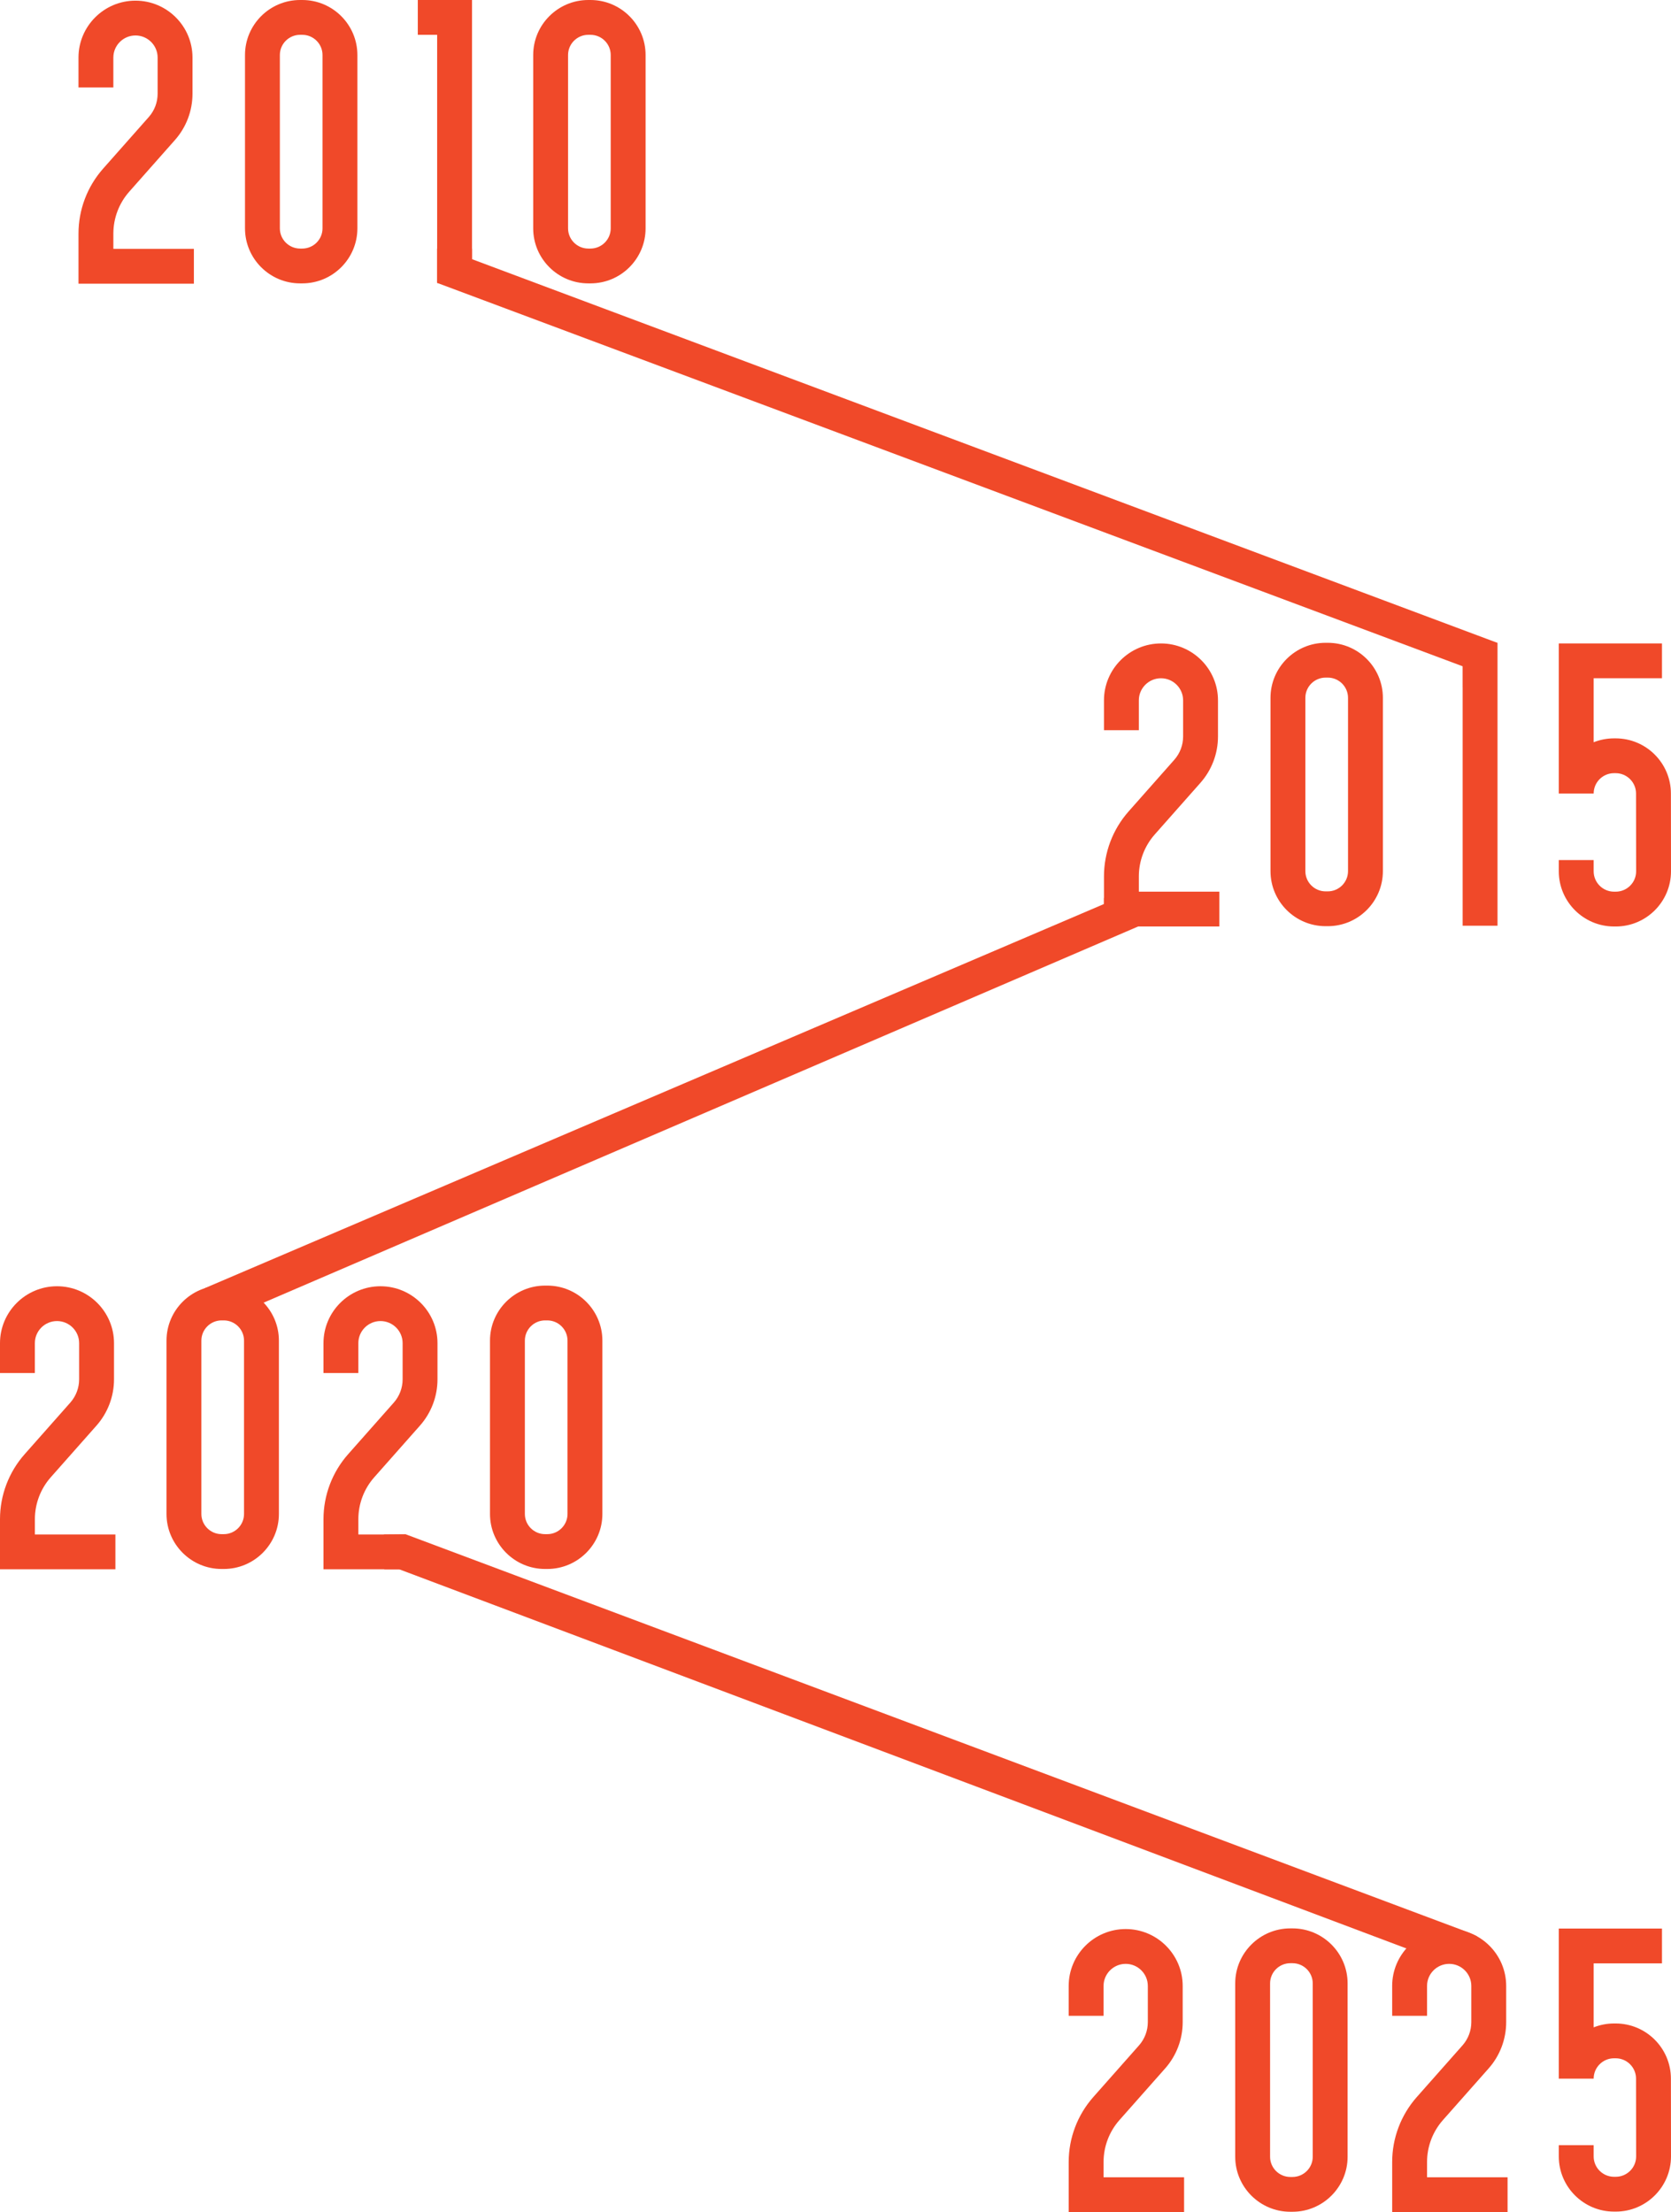 <svg width="723" height="957" viewBox="0 0 723 957" fill="none" xmlns="http://www.w3.org/2000/svg">
<g clip-path="url(#clip0_3302_10851)">
<path d="M83.886 122.732H33.962V101.08C33.962 90.707 37.751 80.713 44.63 72.941L64.382 50.621C66.844 47.839 68.201 44.263 68.201 40.55V24.907C68.201 19.637 63.905 15.345 58.622 15.345C53.34 15.345 49.044 19.633 49.044 24.907V37.819H33.958V24.907C33.962 11.326 45.022 0.281 58.622 0.281C72.222 0.281 83.287 11.326 83.287 24.903V40.547C83.287 47.935 80.588 55.053 75.686 60.589L55.935 82.909C51.491 87.928 49.048 94.379 49.048 101.077V107.668H83.889V122.728L83.886 122.732Z" fill="#F04929"/>
<path d="M130.789 122.595H129.851C116.705 122.595 106.007 111.915 106.007 98.792V23.803C106.007 10.68 116.705 0 129.851 0H130.789C143.935 0 154.633 10.68 154.633 23.803V98.792C154.633 111.915 143.939 122.595 130.789 122.595ZM129.847 15.061C125.019 15.061 121.089 18.983 121.089 23.803V98.792C121.089 103.612 125.019 107.535 129.847 107.535H130.786C135.614 107.535 139.543 103.612 139.543 98.792V23.803C139.543 18.983 135.614 15.061 130.786 15.061H129.847Z" fill="#F04929"/>
<path d="M255.487 122.595H254.548C241.402 122.595 230.704 111.915 230.704 98.792V23.803C230.704 10.68 241.402 0 254.548 0H255.487C268.632 0 279.33 10.68 279.33 23.803V98.792C279.33 111.915 268.636 122.595 255.487 122.595ZM254.544 15.061C249.716 15.061 245.787 18.983 245.787 23.803V98.792C245.787 103.612 249.716 107.535 254.544 107.535H255.483C260.311 107.535 264.241 103.612 264.241 98.792V23.803C264.241 18.983 260.311 15.061 255.483 15.061H254.544Z" fill="#F04929"/>
<path d="M204.232 122.396H189.145V15.061H180.772V0H204.232V122.396Z" fill="#F04929"/>
<path d="M49.928 678.909H0V657.258C0 646.884 3.789 636.89 10.669 629.118L30.42 606.799C32.882 604.016 34.239 600.44 34.239 596.727V581.084C34.239 575.814 29.943 571.522 24.661 571.522C19.378 571.522 15.082 575.81 15.082 581.084V593.997H0V581.084C0 567.507 11.064 556.461 24.664 556.461C38.264 556.461 49.329 567.507 49.329 581.084V596.727C49.329 604.116 46.63 611.234 41.728 616.77L21.977 639.09C17.533 644.109 15.09 650.559 15.09 657.258V663.849H49.931V678.909H49.928Z" fill="#F04929"/>
<path d="M96.828 678.776H95.889C82.743 678.776 72.045 668.096 72.045 654.973V579.984C72.045 566.861 82.743 556.181 95.889 556.181H96.828C109.973 556.181 120.671 566.861 120.671 579.984V654.973C120.671 668.096 109.977 678.776 96.828 678.776ZM95.889 571.238C91.061 571.238 87.131 575.161 87.131 579.981V654.97C87.131 659.789 91.061 663.712 95.889 663.712H96.828C101.655 663.712 105.585 659.789 105.585 654.97V579.981C105.585 575.161 101.655 571.238 96.828 571.238H95.889Z" fill="#F04929"/>
<path d="M176.891 678.909H139.965V657.258C139.965 646.884 143.754 636.89 150.633 629.118L170.385 606.799C172.847 604.016 174.203 600.44 174.203 596.727V581.084C174.203 575.814 169.908 571.522 164.625 571.522C159.343 571.522 155.047 575.81 155.047 581.084V593.997H139.961V581.084C139.961 567.507 151.025 556.461 164.625 556.461C178.225 556.461 189.29 567.507 189.29 581.084V596.727C189.29 604.116 186.591 611.234 181.689 616.77L161.938 639.09C157.494 644.109 155.051 650.559 155.051 657.258V663.849H175.553L176.891 678.909Z" fill="#F04929"/>
<path d="M236.791 678.776H235.852C222.707 678.776 212.009 668.096 212.009 654.973V579.984C212.009 566.861 222.707 556.181 235.852 556.181H236.791C249.937 556.181 260.635 566.861 260.635 579.984V654.973C260.635 668.096 249.941 678.776 236.791 678.776ZM235.852 571.238C231.025 571.238 227.095 575.161 227.095 579.981V654.97C227.095 659.789 231.025 663.712 235.852 663.712H236.791C241.619 663.712 245.549 659.789 245.549 654.97V579.981C245.549 575.161 241.619 571.238 236.791 571.238H235.852Z" fill="#F04929"/>
<path d="M699.093 956.79H698.358C685.175 956.79 674.451 946.084 674.451 932.924V928.056H689.537V932.924C689.537 937.78 693.497 941.729 698.358 941.729H699.093C703.958 941.729 707.914 937.777 707.914 932.924L707.873 899.278C707.873 894.414 703.914 890.462 699.053 890.462H698.358C693.493 890.462 689.537 894.411 689.537 899.267H674.451V834.342H719.093V849.403H689.537V877.088C692.269 876.003 695.245 875.405 698.358 875.405H699.053C712.235 875.405 722.959 886.111 722.959 899.271L723 932.916C723 946.088 712.276 956.793 699.093 956.793V956.79Z" fill="#F04929"/>
<path d="M512.325 957H462.397V935.348C462.397 924.975 466.186 914.981 473.066 907.209L492.817 884.889C495.279 882.107 496.636 878.531 496.636 874.818V859.175C496.636 853.905 492.341 849.613 487.058 849.613C481.775 849.613 477.48 853.901 477.48 859.175V872.087H462.394V859.175C462.394 845.598 473.458 834.552 487.058 834.552C500.658 834.552 511.722 845.598 511.722 859.175V874.818C511.722 882.206 509.024 889.325 504.122 894.861L484.37 917.18C479.927 922.199 477.484 928.65 477.484 935.348V941.939H512.325V957Z" fill="#F04929"/>
<path d="M559.229 956.863H558.29C545.145 956.863 534.446 946.183 534.446 933.06V858.071C534.446 844.948 545.145 834.268 558.29 834.268H559.229C572.374 834.268 583.073 844.948 583.073 858.071V933.06C583.073 946.183 572.378 956.863 559.229 956.863ZM558.29 849.329C553.462 849.329 549.533 853.252 549.533 858.071V933.06C549.533 937.88 553.462 941.803 558.29 941.803H559.229C564.057 941.803 567.986 937.88 567.986 933.06V858.071C567.986 853.252 564.057 849.329 559.229 849.329H558.29Z" fill="#F04929"/>
<path d="M652.289 957H602.361V935.348C602.361 924.975 606.15 914.981 613.03 907.209L632.781 884.889C635.243 882.107 636.6 878.531 636.6 874.818V859.175C636.6 853.905 632.304 849.613 627.022 849.613C621.739 849.613 617.444 853.901 617.444 859.175V872.087H602.357V859.175C602.357 845.598 613.422 834.552 627.022 834.552C640.622 834.552 651.686 845.598 651.686 859.175V874.818C651.686 882.206 648.988 889.325 644.086 894.861L624.334 917.18C619.891 922.199 617.447 928.65 617.447 935.348V941.939H652.289V957Z" fill="#F04929"/>
<path d="M527.592 400.819H477.665V379.167C477.665 368.793 481.454 358.8 488.334 351.028L508.085 328.708C510.547 325.926 511.904 322.35 511.904 318.637V302.993C511.904 297.724 507.608 293.432 502.326 293.432C497.043 293.432 492.747 297.72 492.747 302.993V315.906H477.661V302.993C477.661 289.416 488.725 278.371 502.326 278.371C515.926 278.371 526.99 289.416 526.99 302.993V318.637C526.99 326.025 524.291 333.144 519.389 338.68L499.638 360.999C495.195 366.018 492.751 372.469 492.751 379.167V385.758H527.592V400.819Z" fill="#F04929"/>
<path d="M574.497 400.686H573.558C560.412 400.686 549.714 390.006 549.714 376.883V301.894C549.714 288.771 560.412 278.091 573.558 278.091H574.497C587.642 278.091 598.34 288.771 598.34 301.894V376.883C598.34 390.006 587.646 400.686 574.497 400.686ZM573.558 293.151C568.73 293.151 564.8 297.074 564.8 301.894V376.883C564.8 381.702 568.73 385.625 573.558 385.625H574.497C579.324 385.625 583.254 381.702 583.254 376.883V301.894C583.254 297.074 579.324 293.151 574.497 293.151H573.558Z" fill="#F04929"/>
<path d="M647.939 400.487H632.853V293.151V278.091H647.939V400.487Z" fill="#F04929"/>
<path d="M699.093 400.819H698.358C685.175 400.819 674.451 390.113 674.451 376.953V372.085H689.537V376.953C689.537 381.81 693.497 385.758 698.358 385.758H699.093C703.958 385.758 707.914 381.806 707.914 376.953L707.873 343.307C707.873 338.444 703.914 334.491 699.053 334.491H698.358C693.493 334.491 689.537 338.44 689.537 343.296H674.451V278.371H719.093V293.432H689.537V321.117C692.269 320.032 695.245 319.434 698.358 319.434H699.053C712.235 319.434 722.959 330.14 722.959 343.3L723 376.946C723 390.117 712.276 400.822 699.093 400.822V400.819Z" fill="#F04929"/>
<path d="M633.015 297.321L632.997 288.309L189.094 122.366V107.62H204.232V112.129L642.974 276.275L647.765 278.065L647.802 297.292L633.015 297.321Z" fill="#F04929"/>
<path d="M99.282 569.913L88.34 557.403L477.672 391.095V388.508H492.459V400.811L99.282 569.913Z" fill="#F04929"/>
<path d="M627.744 848.709L612.957 848.631L612.979 844.627L172.71 678.909H166.256L166.115 663.86L175.553 663.775L176.854 664.266L635.06 835.892L639.023 837.663L627.744 848.709Z" fill="#F04929"/>
</g>
<defs>
<clipPath id="clip0_3302_10851">
<rect width="723" height="957" fill="white"/>
</clipPath>
</defs>
</svg>
